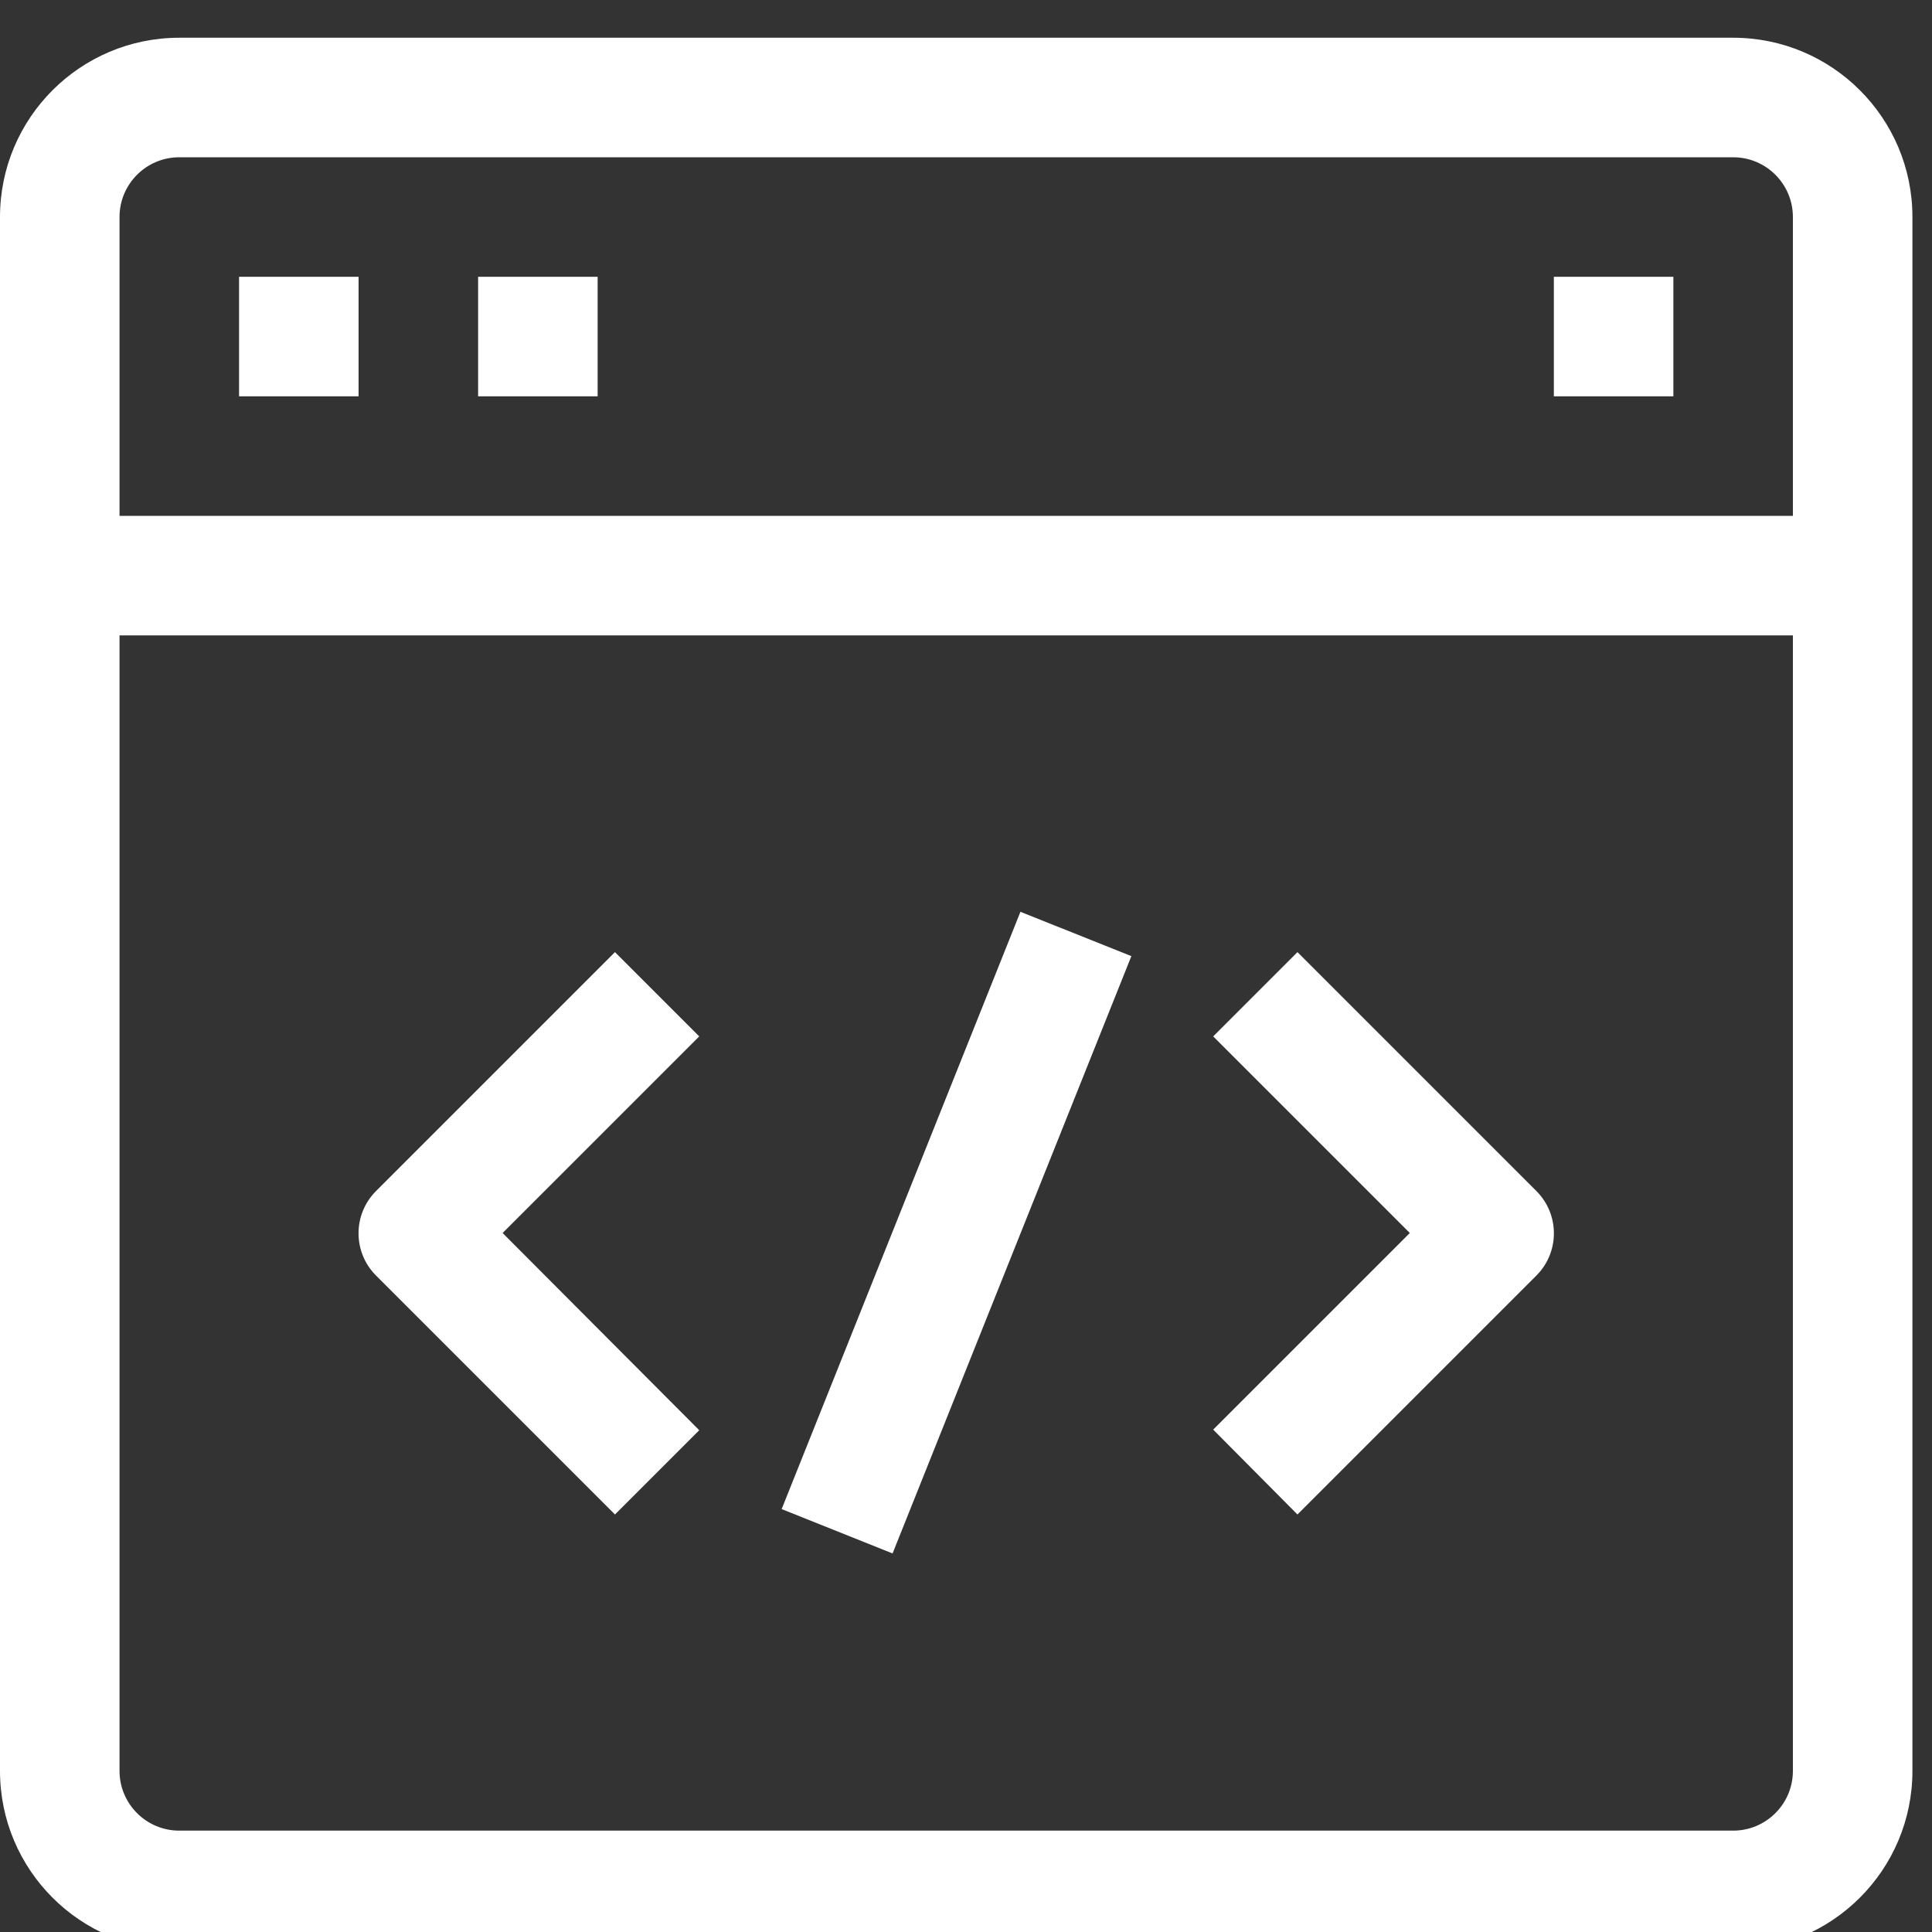 <?xml version="1.0" encoding="UTF-8" standalone="no"?>
<!-- Generator: Adobe Illustrator 19.0.0, SVG Export Plug-In . SVG Version: 6.00 Build 0)  -->

<svg
   xmlns:dc="http://purl.org/dc/elements/1.1/"
   xmlns:cc="http://creativecommons.org/ns#"
   xmlns:rdf="http://www.w3.org/1999/02/22-rdf-syntax-ns#"
   xmlns:svg="http://www.w3.org/2000/svg"
   xmlns="http://www.w3.org/2000/svg"
   xmlns:sodipodi="http://sodipodi.sourceforge.net/DTD/sodipodi-0.dtd"
   xmlns:inkscape="http://www.inkscape.org/namespaces/inkscape"
   version="1.1"
   id="Capa_1"
   x="0px"
   y="0px"
   viewBox="0 0 15 15"
   xml:space="preserve"
   sodipodi:docname="coding.svg"
   width="15"
   height="15"
   inkscape:version="0.92.4 (unknown)"><rect x="0" y="0" width="15" height="15" fill="#333333" stroke="none"/><defs
   id="defs55" /><sodipodi:namedview
   pagecolor="#ffffff"
   bordercolor="#666666"
   borderopacity="1"
   objecttolerance="10"
   gridtolerance="10"
   guidetolerance="10"
   inkscape:pageopacity="0"
   inkscape:pageshadow="2"
   inkscape:window-width="1920"
   inkscape:window-height="1043"
   id="namedview53"
   showgrid="false"
   inkscape:zoom="10.429825"
   inkscape:cx="44.289065"
   inkscape:cy="27.8485"
   inkscape:window-x="0"
   inkscape:window-y="0"
   inkscape:window-maximized="1"
   inkscape:current-layer="Capa_1" />
<g
   id="g20"
   transform="matrix(0.029,0,0,0.029,0,0.293)"
   style="fill:#ffffff;fill-opacity:1">
	<g
   id="g18"
   style="fill:#ffffff;fill-opacity:1">
		<g
   id="g16"
   style="fill:#ffffff;fill-opacity:1">
			<path
   d="M 464,0 H 48 C 21.49,0 0,21.49 0,48 v 416 c 0,26.51 21.49,48 48,48 h 416 c 26.51,0 48,-21.49 48,-48 V 48 C 512,21.49 490.51,0 464,0 Z m 16,464 c 0,8.837 -7.163,16 -16,16 H 48 c -8.837,0 -16,-7.163 -16,-16 V 160 h 448 z m 0,-336 H 32 V 48 c 0,-8.837 7.163,-16 16,-16 h 416 c 8.837,0 16,7.163 16,16 z"
   id="path2"
   inkscape:connector-curvature="0"
   style="fill:#ffffff;fill-opacity:1" />
			<rect
   x="64"
   y="64"
   width="32"
   height="32"
   id="rect4"
   style="fill:#ffffff;fill-opacity:1" />
			<rect
   x="128"
   y="64"
   width="32"
   height="32"
   id="rect6"
   style="fill:#ffffff;fill-opacity:1" />
			<rect
   x="416"
   y="64"
   width="32"
   height="32"
   id="rect8"
   style="fill:#ffffff;fill-opacity:1" />
			<path
   d="M 164.64,395.36 187.2,372.8 134.56,320 187.2,267.36 164.64,244.8 l -64,64 c -6.204,6.241 -6.204,16.319 0,22.56 z"
   id="path10"
   inkscape:connector-curvature="0"
   style="fill:#ffffff;fill-opacity:1" />
			<path
   d="m 347.36,395.36 64,-64 c 6.204,-6.241 6.204,-16.319 0,-22.56 l -64,-64 -22.56,22.56 52.64,52.64 -52.64,52.64 z"
   id="path12"
   inkscape:connector-curvature="0"
   style="fill:#ffffff;fill-opacity:1" />
			<rect
   x="240.016"
   y="234.008"
   transform="matrix(0.928,0.371,-0.371,0.928,137.278,-72.201)"
   width="32"
   height="172.32"
   id="rect14"
   style="fill:#ffffff;fill-opacity:1" />
		</g>
	</g>
</g>
<g
   id="g22"
   transform="translate(0,-497)">
</g>
<g
   id="g24"
   transform="translate(0,-497)">
</g>
<g
   id="g26"
   transform="translate(0,-497)">
</g>
<g
   id="g28"
   transform="translate(0,-497)">
</g>
<g
   id="g30"
   transform="translate(0,-497)">
</g>
<g
   id="g32"
   transform="translate(0,-497)">
</g>
<g
   id="g34"
   transform="translate(0,-497)">
</g>
<g
   id="g36"
   transform="translate(0,-497)">
</g>
<g
   id="g38"
   transform="translate(0,-497)">
</g>
<g
   id="g40"
   transform="translate(0,-497)">
</g>
<g
   id="g42"
   transform="translate(0,-497)">
</g>
<g
   id="g44"
   transform="translate(0,-497)">
</g>
<g
   id="g46"
   transform="translate(0,-497)">
</g>
<g
   id="g48"
   transform="translate(0,-497)">
</g>
<g
   id="g50"
   transform="translate(0,-497)">
</g>
</svg>